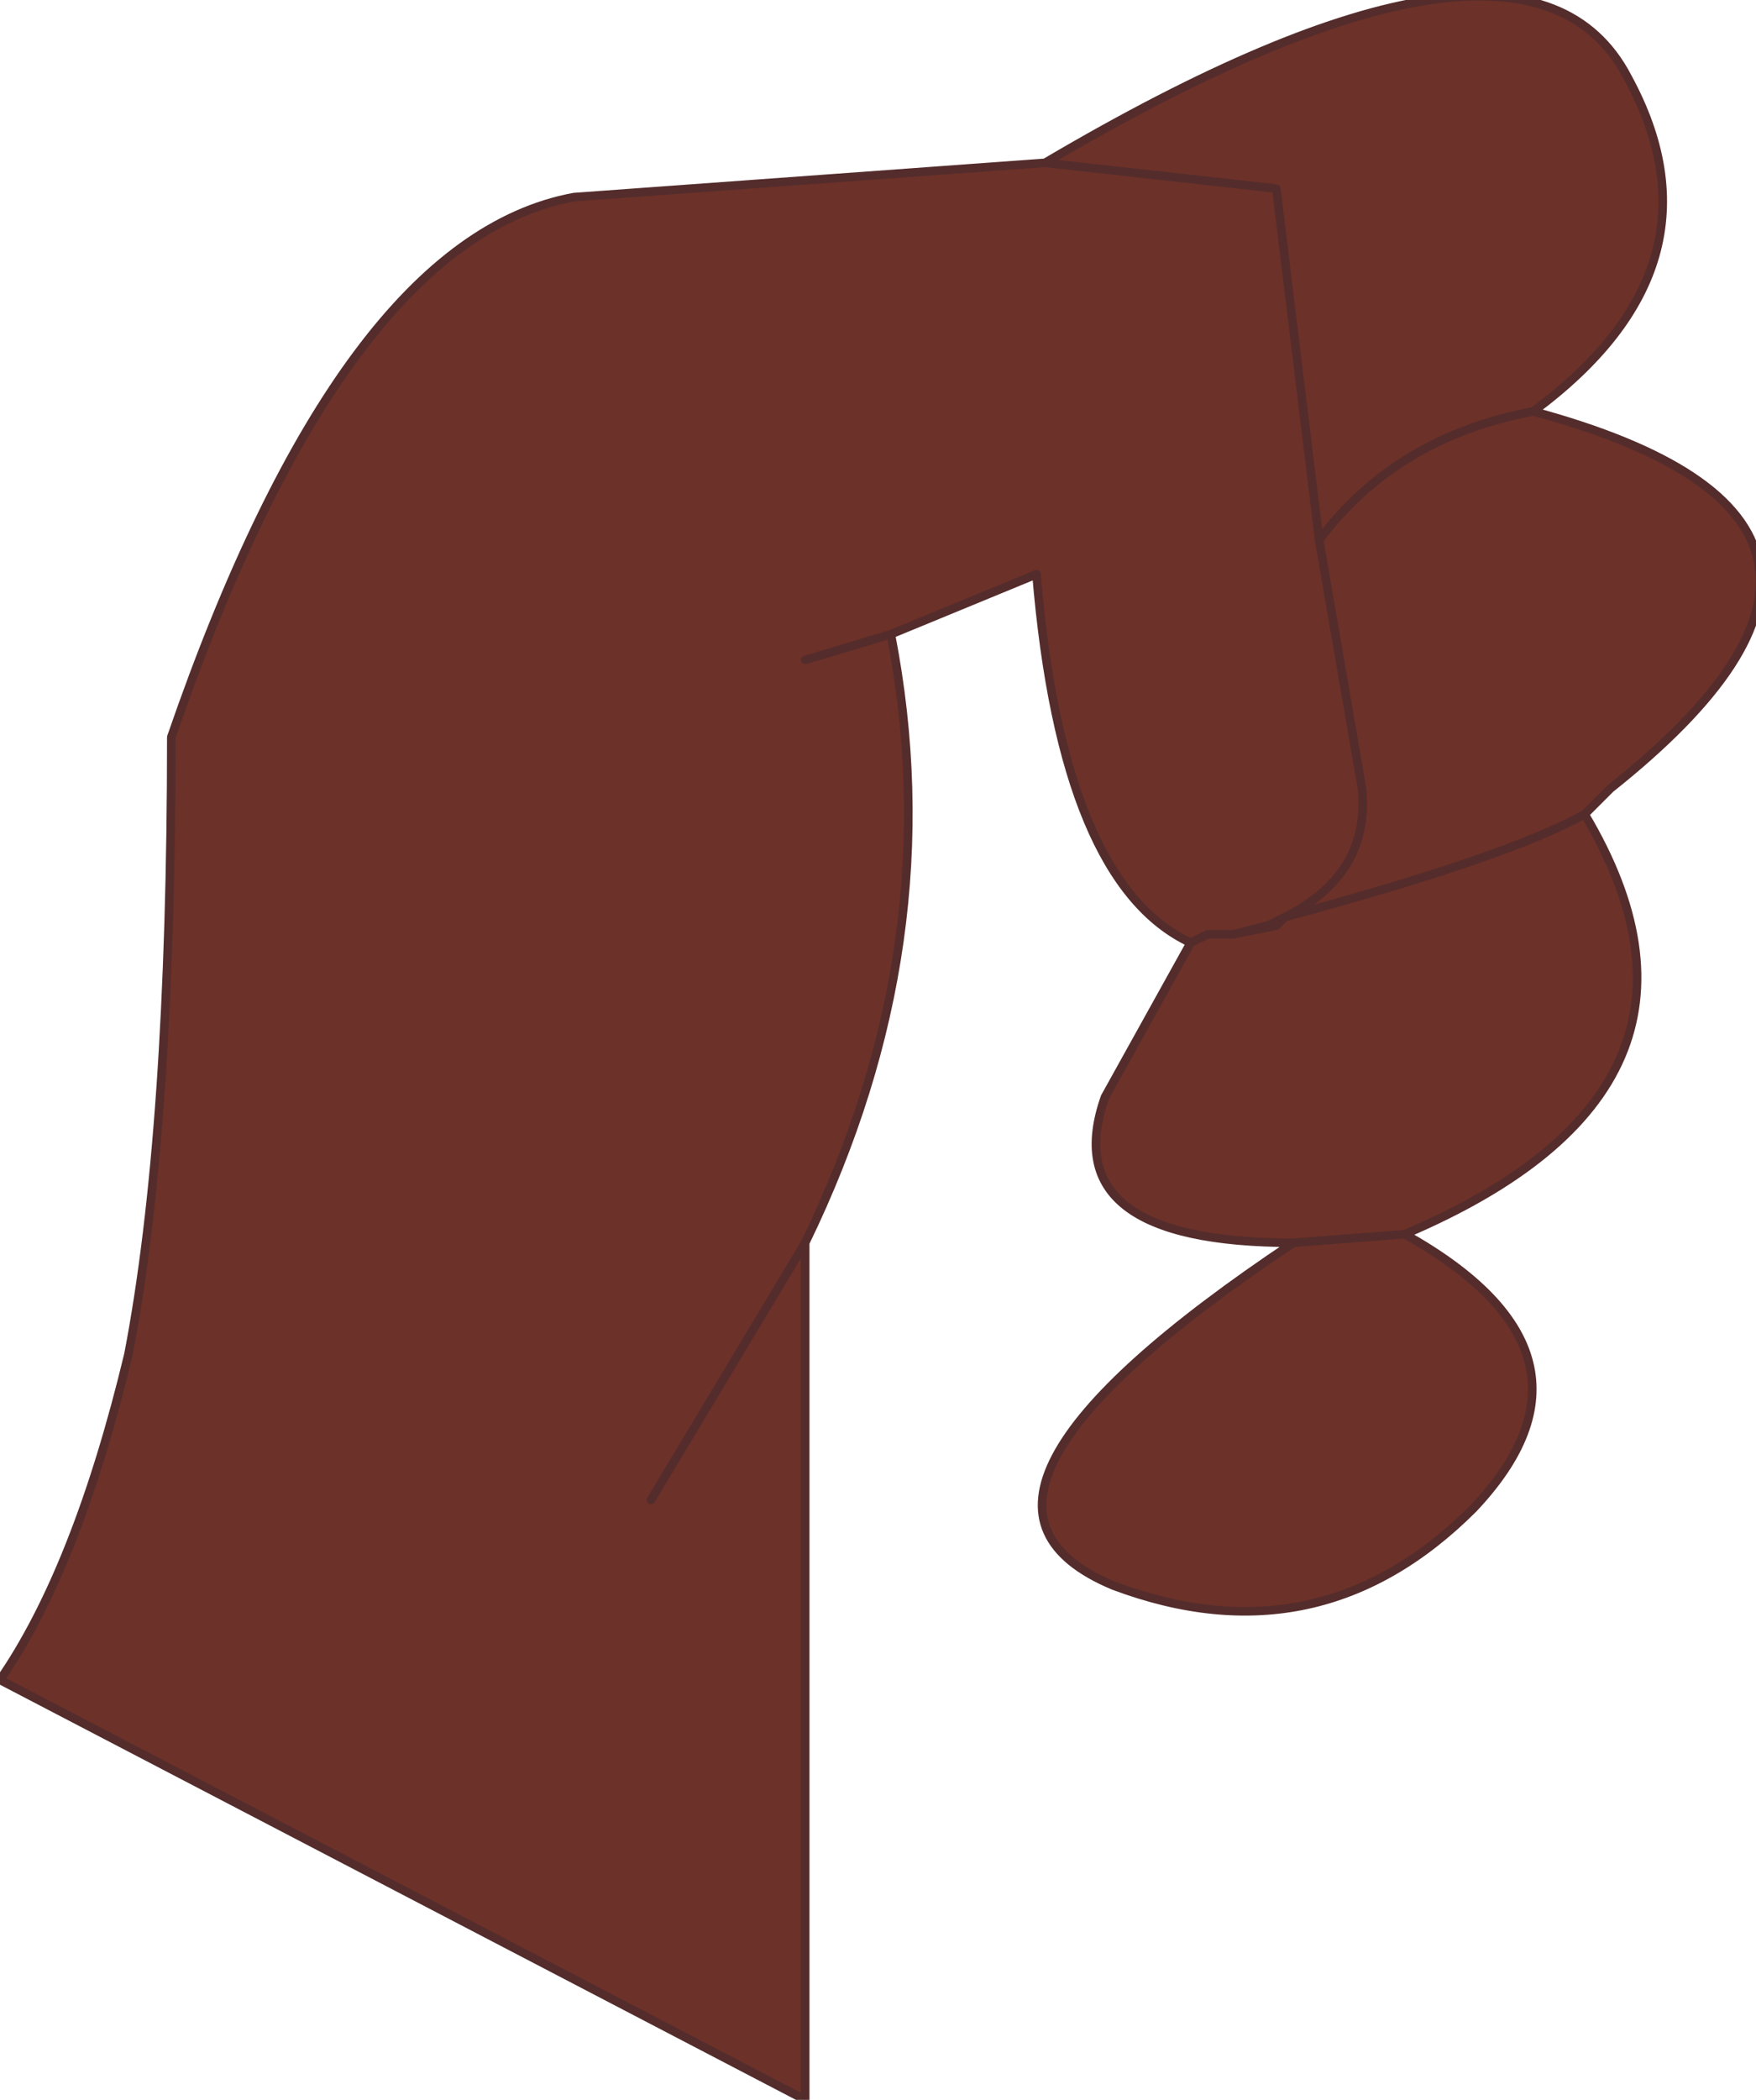 <?xml version="1.0" encoding="UTF-8" standalone="no"?>
<svg xmlns:xlink="http://www.w3.org/1999/xlink" height="12.25px" width="10.25px" xmlns="http://www.w3.org/2000/svg">
  <g transform="matrix(1.0, 0.0, 0.0, 1.0, 5.1, 6.1)">
    <path d="M3.85 -3.7 Q3.05 -3.55 2.6 -2.95 L2.35 -5.0 1.0 -5.15 2.35 -5.0 2.6 -2.95 Q3.05 -3.55 3.85 -3.7 6.25 -3.05 4.3 -1.5 L4.15 -1.35 Q5.1 0.25 3.1 1.1 4.35 1.8 3.5 2.7 2.6 3.6 1.4 3.15 0.2 2.65 2.45 1.15 1.05 1.15 1.35 0.3 L1.85 -0.6 Q1.1 -0.95 0.95 -2.75 L0.1 -2.4 Q0.45 -0.6 -0.4 1.15 L-0.4 6.15 -5.1 3.7 Q-4.65 3.05 -4.35 1.8 -4.1 0.5 -4.1 -1.8 -3.1 -4.7 -1.75 -4.95 L1.0 -5.15 Q3.8 -6.8 4.4 -5.65 5.0 -4.55 3.85 -3.7 M-1.3 2.65 L-0.4 1.15 -1.3 2.65 M2.45 1.15 L3.1 1.1 2.45 1.15 M4.15 -1.35 Q3.7 -1.1 2.4 -0.75 2.9 -1.0 2.85 -1.5 L2.6 -2.95 2.85 -1.5 Q2.9 -1.0 2.4 -0.75 3.7 -1.1 4.15 -1.35 M1.95 -0.65 L2.1 -0.65 2.3 -0.7 2.4 -0.75 2.35 -0.7 2.1 -0.65 2.35 -0.7 2.4 -0.75 2.3 -0.7 2.1 -0.65 1.95 -0.65 1.85 -0.6 1.95 -0.65 1.85 -0.6 1.95 -0.65 M-0.4 -2.25 L0.1 -2.4 -0.4 -2.25" fill="#6c3128" fill-rule="evenodd" stroke="none"/>
    <path d="M1.0 -5.15 L2.35 -5.0 2.6 -2.95 Q3.05 -3.55 3.85 -3.7 5.0 -4.55 4.4 -5.65 3.8 -6.8 1.0 -5.15 L-1.75 -4.95 Q-3.1 -4.7 -4.1 -1.8 -4.1 0.5 -4.35 1.8 -4.65 3.05 -5.1 3.7 L-0.4 6.15 -0.4 1.15 -1.3 2.65 M3.85 -3.7 Q6.25 -3.05 4.3 -1.5 L4.15 -1.35 Q5.1 0.25 3.1 1.1 4.35 1.8 3.5 2.7 2.6 3.6 1.4 3.15 0.2 2.65 2.45 1.15 1.05 1.15 1.35 0.3 L1.85 -0.6 Q1.1 -0.95 0.95 -2.75 L0.1 -2.4 Q0.45 -0.6 -0.4 1.15 M0.1 -2.4 L-0.4 -2.25 M2.3 -0.7 L2.1 -0.65 2.35 -0.7 2.4 -0.75 2.3 -0.7 M1.85 -0.6 L1.95 -0.65 1.85 -0.6 M2.1 -0.65 L1.95 -0.65 M2.6 -2.95 L2.85 -1.5 Q2.9 -1.0 2.4 -0.75 3.7 -1.1 4.15 -1.35 M3.1 1.1 L2.45 1.15" fill="none" stroke="#542c2c" stroke-linecap="round" stroke-linejoin="round" stroke-width="0.05"/>
  </g>
</svg>
